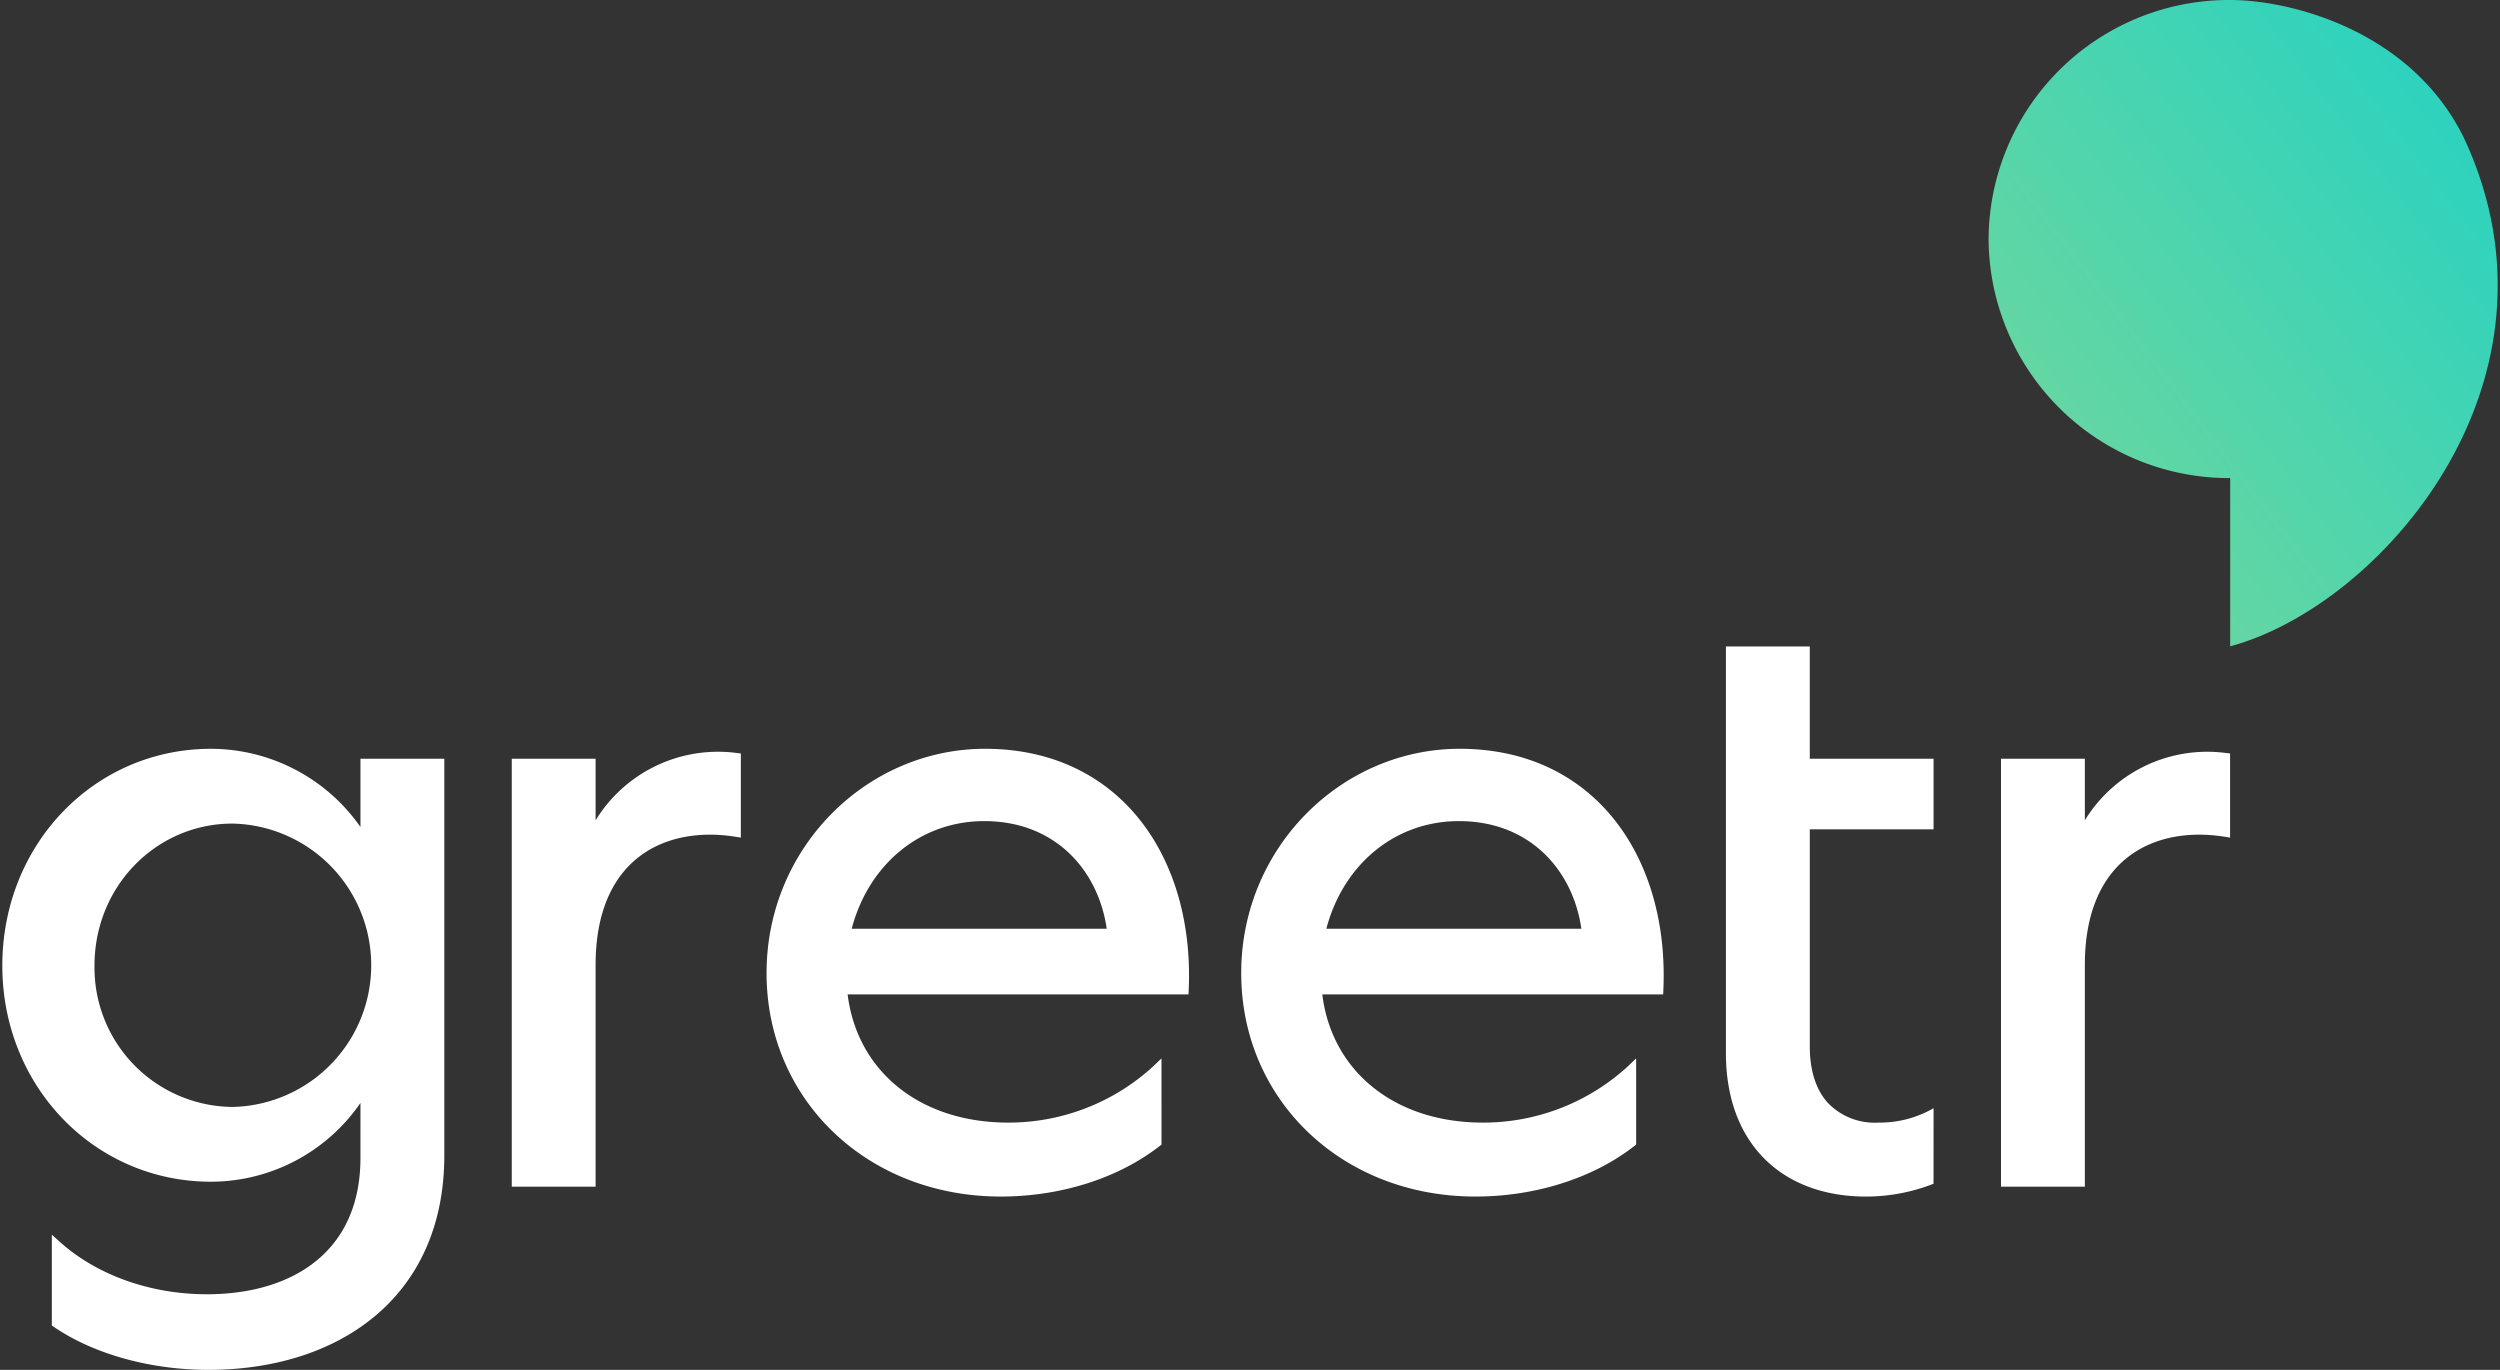 <svg id="greetr_branding" data-name="greetr branding" xmlns="http://www.w3.org/2000/svg" xmlns:xlink="http://www.w3.org/1999/xlink" viewBox="0 0 365 200"><rect x="0" y="0" width="365" height="200" fill="#333333" stroke="none"/><defs><style>.cls-1{fill:url(#New_Gradient_Swatch_3);}.cls-2{fill:#fff;fill-rule:evenodd;}</style><linearGradient id="New_Gradient_Swatch_3" x1="274.832" y1="82.938" x2="379.313" y2="3.939" gradientUnits="userSpaceOnUse"><stop offset="0" stop-color="#7dd896"/><stop offset="1" stop-color="#1bd1c7"/></linearGradient></defs><g id="mask0_37_667" data-name="mask0 37 667"><path class="cls-1" d="M325.606,0a35.111,35.111,0,0,0-35.275,34.9,35.11,35.11,0,0,0,35.275,34.9V94.363c22.086-5.935,50.72-38.89,34.083-74.319C351.942,4.4,334.385,0,325.606,0Z"/></g><path class="cls-2" d="M64.869,110.772V168.7c0,10.432-3.905,18.287-10.207,23.521C48.377,197.437,39.772,200,30.436,200c-8.547,0-16.763-2.317-22.562-6.266l-.306-.209v-13.26l1.166,1.045c5.634,5.046,13.531,7.652,21.461,7.652,6.338,0,11.948-1.6,15.959-4.859,3.99-3.24,6.473-8.181,6.473-15.042V161.03a26.536,26.536,0,0,1-21.83,11.5C13.761,172.53.339,158.579.339,140.989c0-17.71,13.42-31.663,30.458-31.663a26.684,26.684,0,0,1,21.83,11.415v-9.969Zm43.294-.763v12.282l-.809-.129c-5.17-.822-10.26.013-14.042,2.921-3.763,2.893-6.353,7.933-6.353,15.785v32.386H74.717V110.772H86.959v8.994a20.959,20.959,0,0,1,20.59-9.832Zm61.415,57.1-.268.211c-6.168,4.81-14.64,7.376-23.2,7.376-19.514,0-34.193-14.14-34.193-32.626,0-18.329,14.642-32.747,31.9-32.747,9.906,0,17.581,4.009,22.657,10.447,5.064,6.423,7.5,15.212,7.077,24.741l-.03.668H123.754c1.377,11.21,10.538,18.721,23.439,18.721a31.2,31.2,0,0,0,21.2-8.24l1.183-1.131Zm69.3,0-.268.211c-6.169,4.81-14.64,7.376-23.2,7.376-19.515,0-34.193-14.14-34.193-32.626,0-18.329,14.641-32.747,31.9-32.747,9.906,0,17.581,4.009,22.657,10.447,5.064,6.423,7.5,15.212,7.077,24.741l-.03.668H193.054c1.376,11.21,10.538,18.721,23.439,18.721a31.2,31.2,0,0,0,21.2-8.24l1.183-1.131Zm86.714-57.1v12.282l-.808-.129c-5.171-.822-10.26.013-14.042,2.921-3.762,2.893-6.353,7.934-6.353,15.785v32.386H292.146V110.772h12.243v8.994a20.957,20.957,0,0,1,20.589-9.832ZM33.94,161.614a20.69,20.69,0,0,0,0-41.371c-11.046,0-20.143,9.071-20.143,20.746A20.336,20.336,0,0,0,33.94,161.614Zm127.641-26.023c-1.211-8.426-7.419-15.709-17.882-15.709-9.353,0-16.881,6.335-19.349,15.709Zm69.3,0c-1.211-8.426-7.419-15.709-17.882-15.709-9.353,0-16.881,6.335-19.349,15.709ZM282.3,161.8a15.715,15.715,0,0,1-8.048,2.1,9.479,9.479,0,0,1-7.457-2.956c-1.663-1.883-2.566-4.65-2.566-8.151v-31.71H282.3V110.772H264.227V94.387H251.984v59.372c0,6.592,2.037,11.845,5.658,15.45s8.751,5.49,14.8,5.49a27.1,27.1,0,0,0,9.855-1.869Z"/></svg>